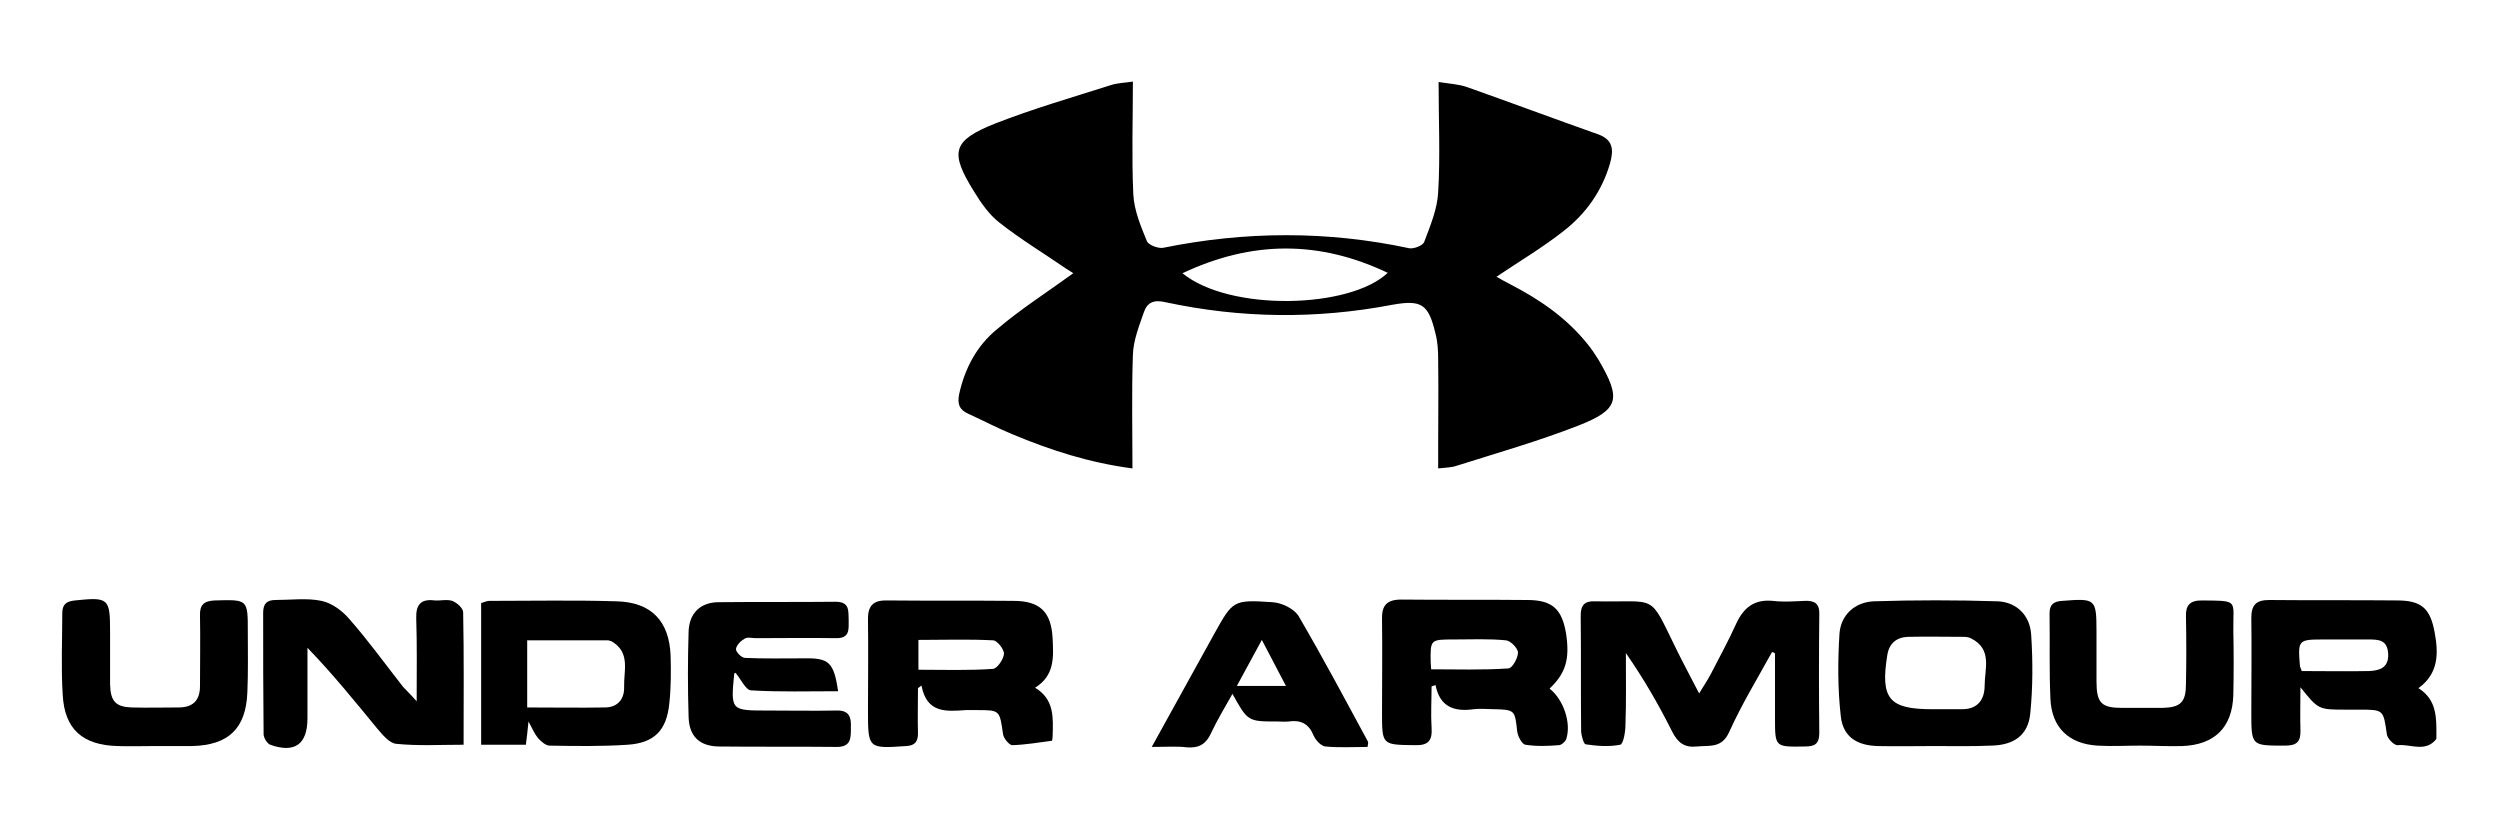 <?xml version="1.0" encoding="utf-8"?>
<!-- Generator: Adobe Illustrator 25.2.1, SVG Export Plug-In . SVG Version: 6.00 Build 0)  -->
<svg version="1.1"
	 id="svg2" inkscape:version="0.48.5 r10040" sodipodi:docname="Google_2015.svg" xmlns:cc="http://creativecommons.org/ns#" xmlns:dc="http://purl.org/dc/elements/1.1/" xmlns:inkscape="http://www.inkscape.org/namespaces/inkscape" xmlns:rdf="http://www.w3.org/1999/02/22-rdf-syntax-ns#" xmlns:sodipodi="http://sodipodi.sourceforge.net/DTD/sodipodi-0.dtd" xmlns:svg="http://www.w3.org/2000/svg"
	 xmlns="http://www.w3.org/2000/svg" xmlns:xlink="http://www.w3.org/1999/xlink" x="0px" y="0px" viewBox="0 0 570 191"
	 style="enable-background:new 0 0 570 191;" xml:space="preserve">
<g>
	<path d="M258.2,106.8c-9.9-1.3-18.8-4.2-27.4-7.8c-3.4-1.4-6.6-3.1-9.9-4.6c-2.1-0.9-2.7-2.2-2.2-4.6c1.3-5.9,4.1-11.1,8.7-14.8
		c5.4-4.6,11.4-8.4,17.3-12.7c-0.2-0.2-1-0.6-1.7-1.1c-5.1-3.5-10.4-6.7-15.2-10.5c-2.3-1.8-4.1-4.4-5.7-7c-5.6-9-5-11.6,4.7-15.5
		c8.7-3.4,17.7-6,26.5-8.8c1.5-0.5,3.1-0.5,5-0.8c0,8.8-0.3,17.3,0.1,25.8c0.2,3.6,1.7,7.2,3.1,10.6c0.4,0.9,2.6,1.7,3.7,1.5
		c18.7-3.8,37.4-3.9,56.1,0.1c1,0.2,3.1-0.6,3.4-1.4c1.4-3.7,3-7.5,3.2-11.3c0.5-8.2,0.1-16.5,0.1-25.2c2.5,0.4,4.7,0.5,6.6,1.2
		c9.9,3.5,19.8,7.2,29.7,10.7c3.4,1.2,3.7,3.4,2.8,6.6c-1.8,6.3-5.5,11.5-10.5,15.4c-4.8,3.8-10.2,7-15.4,10.5
		c0.8,0.5,2,1.1,3.1,1.7c6.8,3.5,12.9,7.7,17.7,13.7c0.9,1.1,1.7,2.3,2.5,3.6c5.2,8.9,4.7,11.3-4.8,15c-9,3.5-18.4,6.2-27.6,9.1
		c-1.1,0.4-2.4,0.4-4.2,0.6c0-1.6,0-2.8,0-4.1c0-6.9,0.1-13.8,0-20.8c0-1.9-0.1-3.9-0.6-5.8c-1.6-6.8-3.2-7.8-9.9-6.6
		c-17.3,3.3-34.5,3.1-51.7-0.6c-2.6-0.6-4.1,0-4.9,2.3c-1.1,3.2-2.4,6.4-2.5,9.7C258,89.4,258.2,97.9,258.2,106.8z M269.6,62.3
		c10.8,8.8,38.2,8.1,46.8-0.1C300.8,54.8,285.5,54.8,269.6,62.3z"/>
	<path d="M404,148.7c-3.3,6-6.9,11.9-9.7,18.1c-1.7,3.9-4.5,3.1-7.4,3.4c-2.8,0.3-4.3-0.8-5.6-3.3c-3.1-6.2-6.5-12.1-10.6-18
		c0,5.5,0.1,11-0.1,16.5c0,1.5-0.5,4.3-1.2,4.4c-2.5,0.5-5.3,0.3-7.9-0.1c-0.4-0.1-0.9-1.8-1-2.8c-0.1-8.9,0-17.7-0.1-26.6
		c0-2.3,0.9-3.3,3.2-3.2c14.5,0.3,12.2-2.1,18.5,10.7c1.6,3.3,3.3,6.4,5.3,10.3c1.1-1.8,1.9-3,2.6-4.3c2-3.9,4.1-7.7,5.9-11.7
		c1.7-3.6,4.1-5.5,8.3-5.1c2.4,0.3,4.9,0.1,7.3,0c2.2-0.1,3.4,0.6,3.3,3.1c-0.1,9-0.1,18,0,27c0,2.5-1,3.1-3.3,3.1
		c-6.8,0.1-6.8,0.2-6.8-6.5c0-4.9,0-9.8,0-14.7C404.5,148.8,404.3,148.7,404,148.7z"/>
	<path d="M95,159.9c0-6.9,0.1-12.9-0.1-18.9c-0.1-3.2,1.1-4.5,4.2-4.1c1.3,0.1,2.8-0.3,4,0.1c1.1,0.4,2.5,1.7,2.5,2.6
		c0.2,9.9,0.1,19.9,0.1,30.2c-5.2,0-10.3,0.3-15.3-0.2c-1.6-0.1-3.2-2.1-4.4-3.5c-5.1-6.2-10.1-12.4-15.9-18.4c0,5.4,0,10.8,0,16.1
		c0,5.9-2.9,8-8.5,6c-0.7-0.3-1.5-1.6-1.5-2.4c-0.1-9.2-0.1-18.5-0.1-27.7c0-2,0.8-2.9,2.8-2.9c3.5,0,7.2-0.5,10.5,0.2
		c2.4,0.5,4.8,2.3,6.4,4.2c4.3,4.9,8.2,10.3,12.2,15.4C92.8,157.6,93.7,158.4,95,159.9z"/>
	<path d="M440.9,170.1c-4.2,0-8.5,0.1-12.7,0c-4.8-0.1-8-2.1-8.5-6.8c-0.7-6.2-0.7-12.5-0.3-18.8c0.3-4.3,3.5-7.2,7.8-7.4
		c9.4-0.3,18.9-0.3,28.3,0c4.3,0.2,7.3,3.2,7.6,7.5c0.4,6,0.4,12.1-0.2,18.1c-0.5,5-3.8,7.2-8.9,7.3
		C449.6,170.2,445.3,170.1,440.9,170.1z M441.2,161.7C441.2,161.7,441.2,161.7,441.2,161.7c2.1,0,4.1,0,6.2,0c3.6,0,5.1-2.3,5.1-5.4
		c0-3.8,1.8-8.2-3-10.7c-0.5-0.3-1.2-0.4-1.8-0.4c-4.2,0-8.5-0.1-12.7,0c-2.6,0.1-4.3,1.5-4.7,4.2c-1.6,9.9,0.4,12.3,10.2,12.3
		C440.8,161.7,441,161.7,441.2,161.7z"/>
	<path d="M236,156.8c4.5,2.7,4.1,7,4,11.1c0,0.4-0.1,1-0.2,1c-3,0.4-6,0.9-9,1c-0.7,0-2-1.6-2.1-2.5c-0.8-5.5-0.7-5.5-6-5.5
		c-0.8,0-1.7,0-2.5,0c-4.4,0.3-8.9,0.8-10.1-5.6c-0.3,0.2-0.5,0.4-0.8,0.6c0,3.4-0.1,6.9,0,10.3c0,1.9-0.7,2.8-2.7,2.9
		c-8.7,0.6-8.7,0.6-8.7-8.2c0-6.8,0.1-13.6,0-20.4c-0.1-3.2,1-4.7,4.4-4.6c9.6,0.1,19.2,0,28.8,0.1c6,0,8.6,2.5,8.9,8.6
		C240.2,149.8,240.5,154,236,156.8z M209.4,145.9c0,2.6,0,4.8,0,6.8c5.9,0,11.5,0.2,17-0.2c1-0.1,2.4-2.2,2.5-3.4
		c0.1-1-1.5-3-2.4-3.1C220.8,145.7,215.2,145.9,209.4,145.9z"/>
	<path d="M353.3,157c3.2,2.5,5,7.9,3.8,11.5c-0.2,0.6-1.1,1.4-1.7,1.4c-2.5,0.2-5.1,0.3-7.6-0.1c-0.8-0.1-1.8-2-1.9-3.2
		c-0.5-4.6-0.5-4.8-5.2-4.9c-1.6,0-3.2-0.2-4.7,0c-4.3,0.6-7.7-0.4-8.7-5.5c-0.3,0.1-0.6,0.2-0.9,0.3c0,3.1-0.2,6.3,0,9.4
		c0.2,2.9-0.7,4.1-3.8,4c-7.5-0.1-7.5,0-7.5-7.5c0-7,0.1-14.1,0-21.1c-0.1-3.2,1-4.6,4.4-4.6c9.6,0.1,19.2,0,28.7,0.1
		c5.8,0,8,2.1,8.9,7.9C357.9,150.3,357,153.5,353.3,157z M326.3,152.6c5.9,0,11.7,0.2,17.6-0.2c0.9,0,2.2-2.4,2.2-3.6
		c0-1-1.7-2.7-2.7-2.8c-4-0.4-8-0.2-11.9-0.2c-5.4,0-5.4,0-5.3,5.3C326.2,151.5,326.3,152,326.3,152.6z"/>
	<path d="M551.4,156.9c4.3,2.7,4.1,6.9,4.1,11c0,0.2,0,0.6-0.1,0.7c-2.5,3-5.8,1-8.7,1.3c-0.8,0.1-2.4-1.5-2.5-2.5
		c-0.8-5.6-0.7-5.6-6.4-5.6c-1,0-1.9,0-2.9,0c-6.3,0-6.3,0-10.4-5.1c0,3.2-0.1,6.5,0,9.7c0.1,2.7-0.8,3.6-3.5,3.6
		c-7.7,0-7.7,0.1-7.7-7.6c0-7.2,0.1-14.3,0-21.5c0-3,1.1-4.1,4.1-4.1c9.7,0.1,19.4,0,29.1,0.1c5.6,0,7.6,1.8,8.6,7.3
		C556,149,556,153.6,551.4,156.9z M524.8,153c5.2,0,10.3,0.1,15.3,0c2.4-0.1,4.6-0.7,4.4-4c-0.2-3.2-2.3-3.2-4.6-3.2
		c-3.3,0-6.5,0-9.8,0c-6.2,0-6.2,0-5.7,6.2C524.5,152.2,524.6,152.4,524.8,153z"/>
	<path d="M120.5,164.5c-0.2,2.2-0.4,3.6-0.6,5.3c-3.2,0-6.4,0-10.2,0c0-5.3,0-10.7,0-16.1c0-5.3,0-10.7,0-16.2
		c0.7-0.2,1.3-0.5,1.8-0.5c9.7,0,19.4-0.2,29.1,0.1c7.9,0.2,12,4.5,12.3,12.4c0.1,3.6,0.1,7.3-0.3,10.9c-0.6,6.1-3.4,9-9.5,9.4
		c-5.9,0.4-11.9,0.3-17.8,0.2c-0.9,0-2-1-2.7-1.8C121.9,167.3,121.4,166.2,120.5,164.5z M120.2,161.3c6.1,0,11.9,0.1,17.7,0
		c3,0,4.5-2,4.4-4.7c-0.1-3.7,1.5-7.9-2.9-10.4c-0.2-0.1-0.5-0.1-0.7-0.2c-6.1,0-12.2,0-18.5,0C120.2,151.2,120.2,156,120.2,161.3z"
		/>
	<path d="M191.1,157.6c-6.7,0-13.3,0.2-19.9-0.2c-1.2-0.1-2.3-2.6-3.5-4c-0.1,0.1-0.3,0.1-0.3,0.2c-0.8,8.4-0.8,8.4,7.6,8.4
		c5.2,0,10.4,0.1,15.7,0c3-0.1,3.4,1.6,3.3,3.9c0,2.3,0.1,4.4-3.2,4.4c-9-0.1-18,0-27-0.1c-4.4-0.1-6.7-2.4-6.8-6.8
		c-0.2-6.4-0.2-12.9,0-19.3c0.1-4.2,2.6-6.8,6.9-6.8c8.9-0.1,17.7,0,26.6-0.1c3.3,0,2.9,2.1,3,4.2c0,2.1,0.3,4.2-3,4.1
		c-6.1-0.1-12.1,0-18.2,0c-0.8,0-1.9-0.3-2.5,0.1c-0.9,0.5-1.9,1.5-2,2.4c0,0.7,1.3,2,2.1,2c4.5,0.2,9,0.1,13.5,0.1
		C189,150,190.1,151,191.1,157.6z"/>
	<path d="M35.2,170.1c-2.8,0-5.6,0.1-8.4,0c-7.9-0.2-12.1-3.8-12.5-11.7c-0.4-6.2-0.1-12.4-0.1-18.6c0-2,0.9-2.7,2.9-2.9
		c7.7-0.8,8-0.5,8,7.2c0,4,0,8,0,12c0.1,3.8,1.3,5.1,5,5.2c3.5,0.1,7,0,10.6,0c3.3,0,4.9-1.6,4.9-4.9c0-5.3,0.1-10.7,0-16
		c-0.1-2.5,0.9-3.4,3.4-3.5c7.5-0.2,7.5-0.3,7.5,7.1c0,4.6,0.1,9.2-0.1,13.8c-0.3,8.3-4.3,12.1-12.6,12.3
		C40.7,170.1,37.9,170.1,35.2,170.1z"/>
	<path d="M488,170c-3.3,0-6.6,0.2-9.8,0c-6.5-0.4-10.4-4.1-10.7-10.6c-0.3-6.5-0.1-13.1-0.2-19.6c0-2,1-2.7,2.9-2.8
		c7.6-0.6,7.8-0.5,7.8,7c0,3.8,0,7.5,0,11.3c0,5,1.1,6.1,5.9,6.1c3,0,6.1,0,9.1,0c4.2-0.1,5.4-1.3,5.4-5.5c0.1-5.1,0.1-10.2,0-15.3
		c-0.1-2.6,0.9-3.7,3.6-3.7c8.6,0.1,7.1-0.2,7.2,6.9c0.1,4.9,0.1,9.7,0,14.6c-0.2,7.4-4.2,11.4-11.6,11.7
		C494.3,170.2,491.1,170,488,170C488,170,488,170,488,170z"/>
	<path d="M262.6,170.3c5.1-9.2,9.6-17.4,14.2-25.7c4.3-7.7,4.3-7.9,13.3-7.3c2.1,0.1,5,1.5,6,3.2c5.5,9.4,10.6,19,15.8,28.6
		c0.1,0.2,0,0.5-0.1,1.2c-3.2,0-6.4,0.2-9.6-0.1c-1-0.1-2.2-1.4-2.7-2.5c-1.1-2.7-2.9-3.6-5.7-3.2c-0.8,0.1-1.7,0-2.5,0
		c-6.8,0-6.8,0-10.3-6.3c-1.8,3.2-3.5,6-4.9,9c-1.1,2.4-2.7,3.4-5.4,3.2C268.3,170.1,265.9,170.3,262.6,170.3z M282,156.4
		c4.1,0,7.4,0,11.2,0c-1.9-3.6-3.5-6.7-5.5-10.5C285.6,149.8,283.9,152.9,282,156.4z"/>
</g>
</svg>

